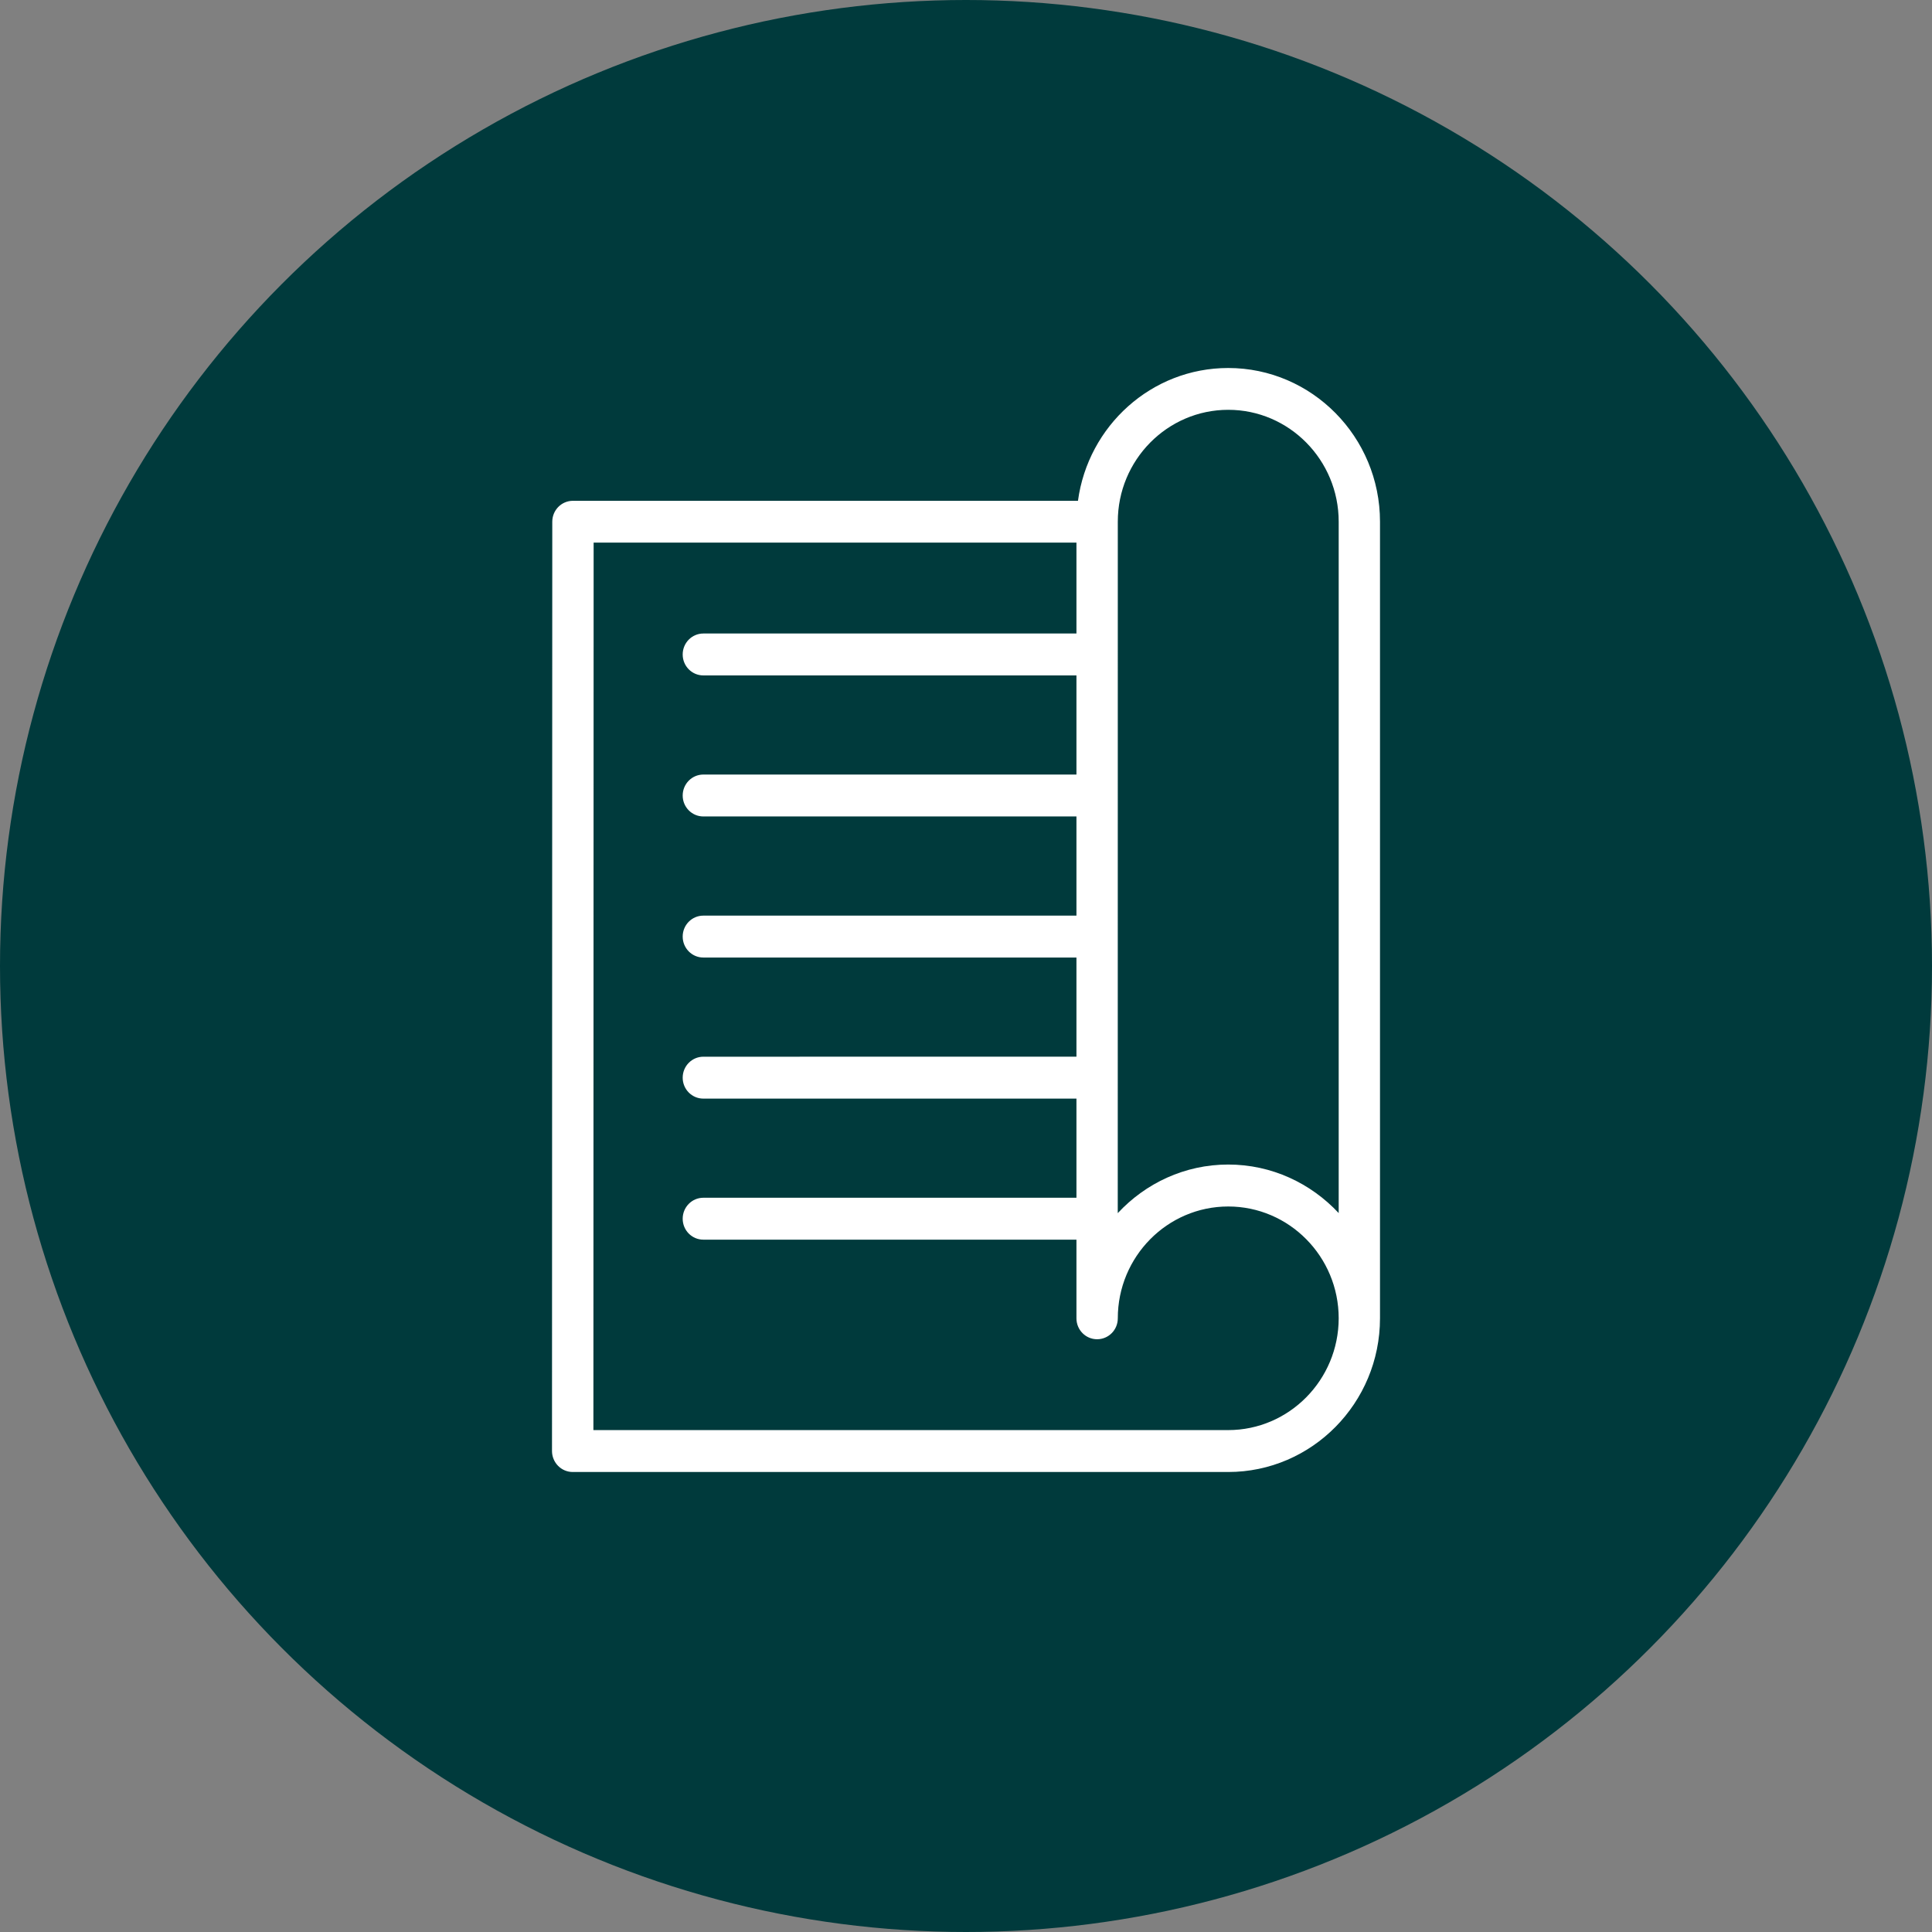 <?xml version="1.0" encoding="UTF-8"?>
<svg width="42px" height="42px" viewBox="0 0 42 42" version="1.1" xmlns="http://www.w3.org/2000/svg" xmlns:xlink="http://www.w3.org/1999/xlink">
    <rect x="0" y="0" width="42" height="42" fill="#808080" stroke="none"/>
    <title>A0E52468-C1C4-451A-B1DB-A642A6FA9B37</title>
    <g id="3.-Anti-Doping-NEW" stroke="none" stroke-width="1" fill="none" fill-rule="evenodd">
        <g id="3.9-Policies" transform="translate(-609, -907)">
            <g id="Module/Quicklinks/Large" transform="translate(168, 409)">
                <g id="Icon/FeatureMod/Rules-Copy" transform="translate(441, 498)">
                    <g id="Icon/FeatureMod/Rules" fill="#003A3C">
                        <circle id="Oval" cx="21" cy="21" r="21"></circle>
                    </g>
                    <g id="np_article_122719_FFFFFF" transform="translate(12, 8)" fill="#FFFFFF" fill-rule="nonzero">
                        <path d="M14.7,0 C13.033,0 11.655,1.258 11.434,2.887 L0.455,2.887 C0.207,2.887 0.006,3.09 0.006,3.342 L0,23.544 C0,23.665 0.048,23.781 0.132,23.866 C0.216,23.952 0.332,24 0.45,24 L14.7,24 C16.519,24 18,22.501 18,20.658 L18,3.341 C18,1.499 16.519,0 14.7,0 L14.7,0 Z M14.7,23.089 L0.9,23.089 L0.905,3.796 L11.401,3.796 L11.401,5.772 L3.29,5.772 C3.042,5.772 2.841,5.976 2.841,6.228 C2.841,6.48 3.042,6.683 3.29,6.683 L11.401,6.683 L11.401,8.838 L3.29,8.838 C3.042,8.838 2.841,9.042 2.841,9.294 C2.841,9.546 3.042,9.749 3.29,9.749 L11.401,9.749 L11.401,11.905 L3.29,11.905 C3.042,11.905 2.841,12.108 2.841,12.36 C2.841,12.612 3.042,12.816 3.29,12.816 L11.401,12.816 L11.401,14.971 L3.29,14.972 C3.042,14.972 2.841,15.176 2.841,15.428 C2.841,15.68 3.042,15.883 3.29,15.883 L11.401,15.883 L11.401,18.038 L3.29,18.038 C3.042,18.038 2.841,18.242 2.841,18.494 C2.841,18.746 3.042,18.949 3.29,18.949 L11.401,18.949 L11.401,20.659 C11.401,20.911 11.602,21.114 11.85,21.114 C12.099,21.114 12.3,20.911 12.3,20.659 C12.3,19.318 13.377,18.228 14.701,18.228 C16.025,18.228 17.102,19.318 17.102,20.659 C17.1,21.998 16.024,23.089 14.699,23.089 L14.7,23.089 Z M14.7,17.316 C13.754,17.316 12.902,17.724 12.299,18.373 L12.3,3.341 C12.3,2 13.377,0.909 14.701,0.909 C16.025,0.909 17.102,2 17.102,3.341 L17.102,18.371 C16.497,17.723 15.646,17.316 14.7,17.316 L14.7,17.316 Z" id="Shape"></path>
                    </g>
                </g>
            </g>
        </g>
    </g>
</svg>